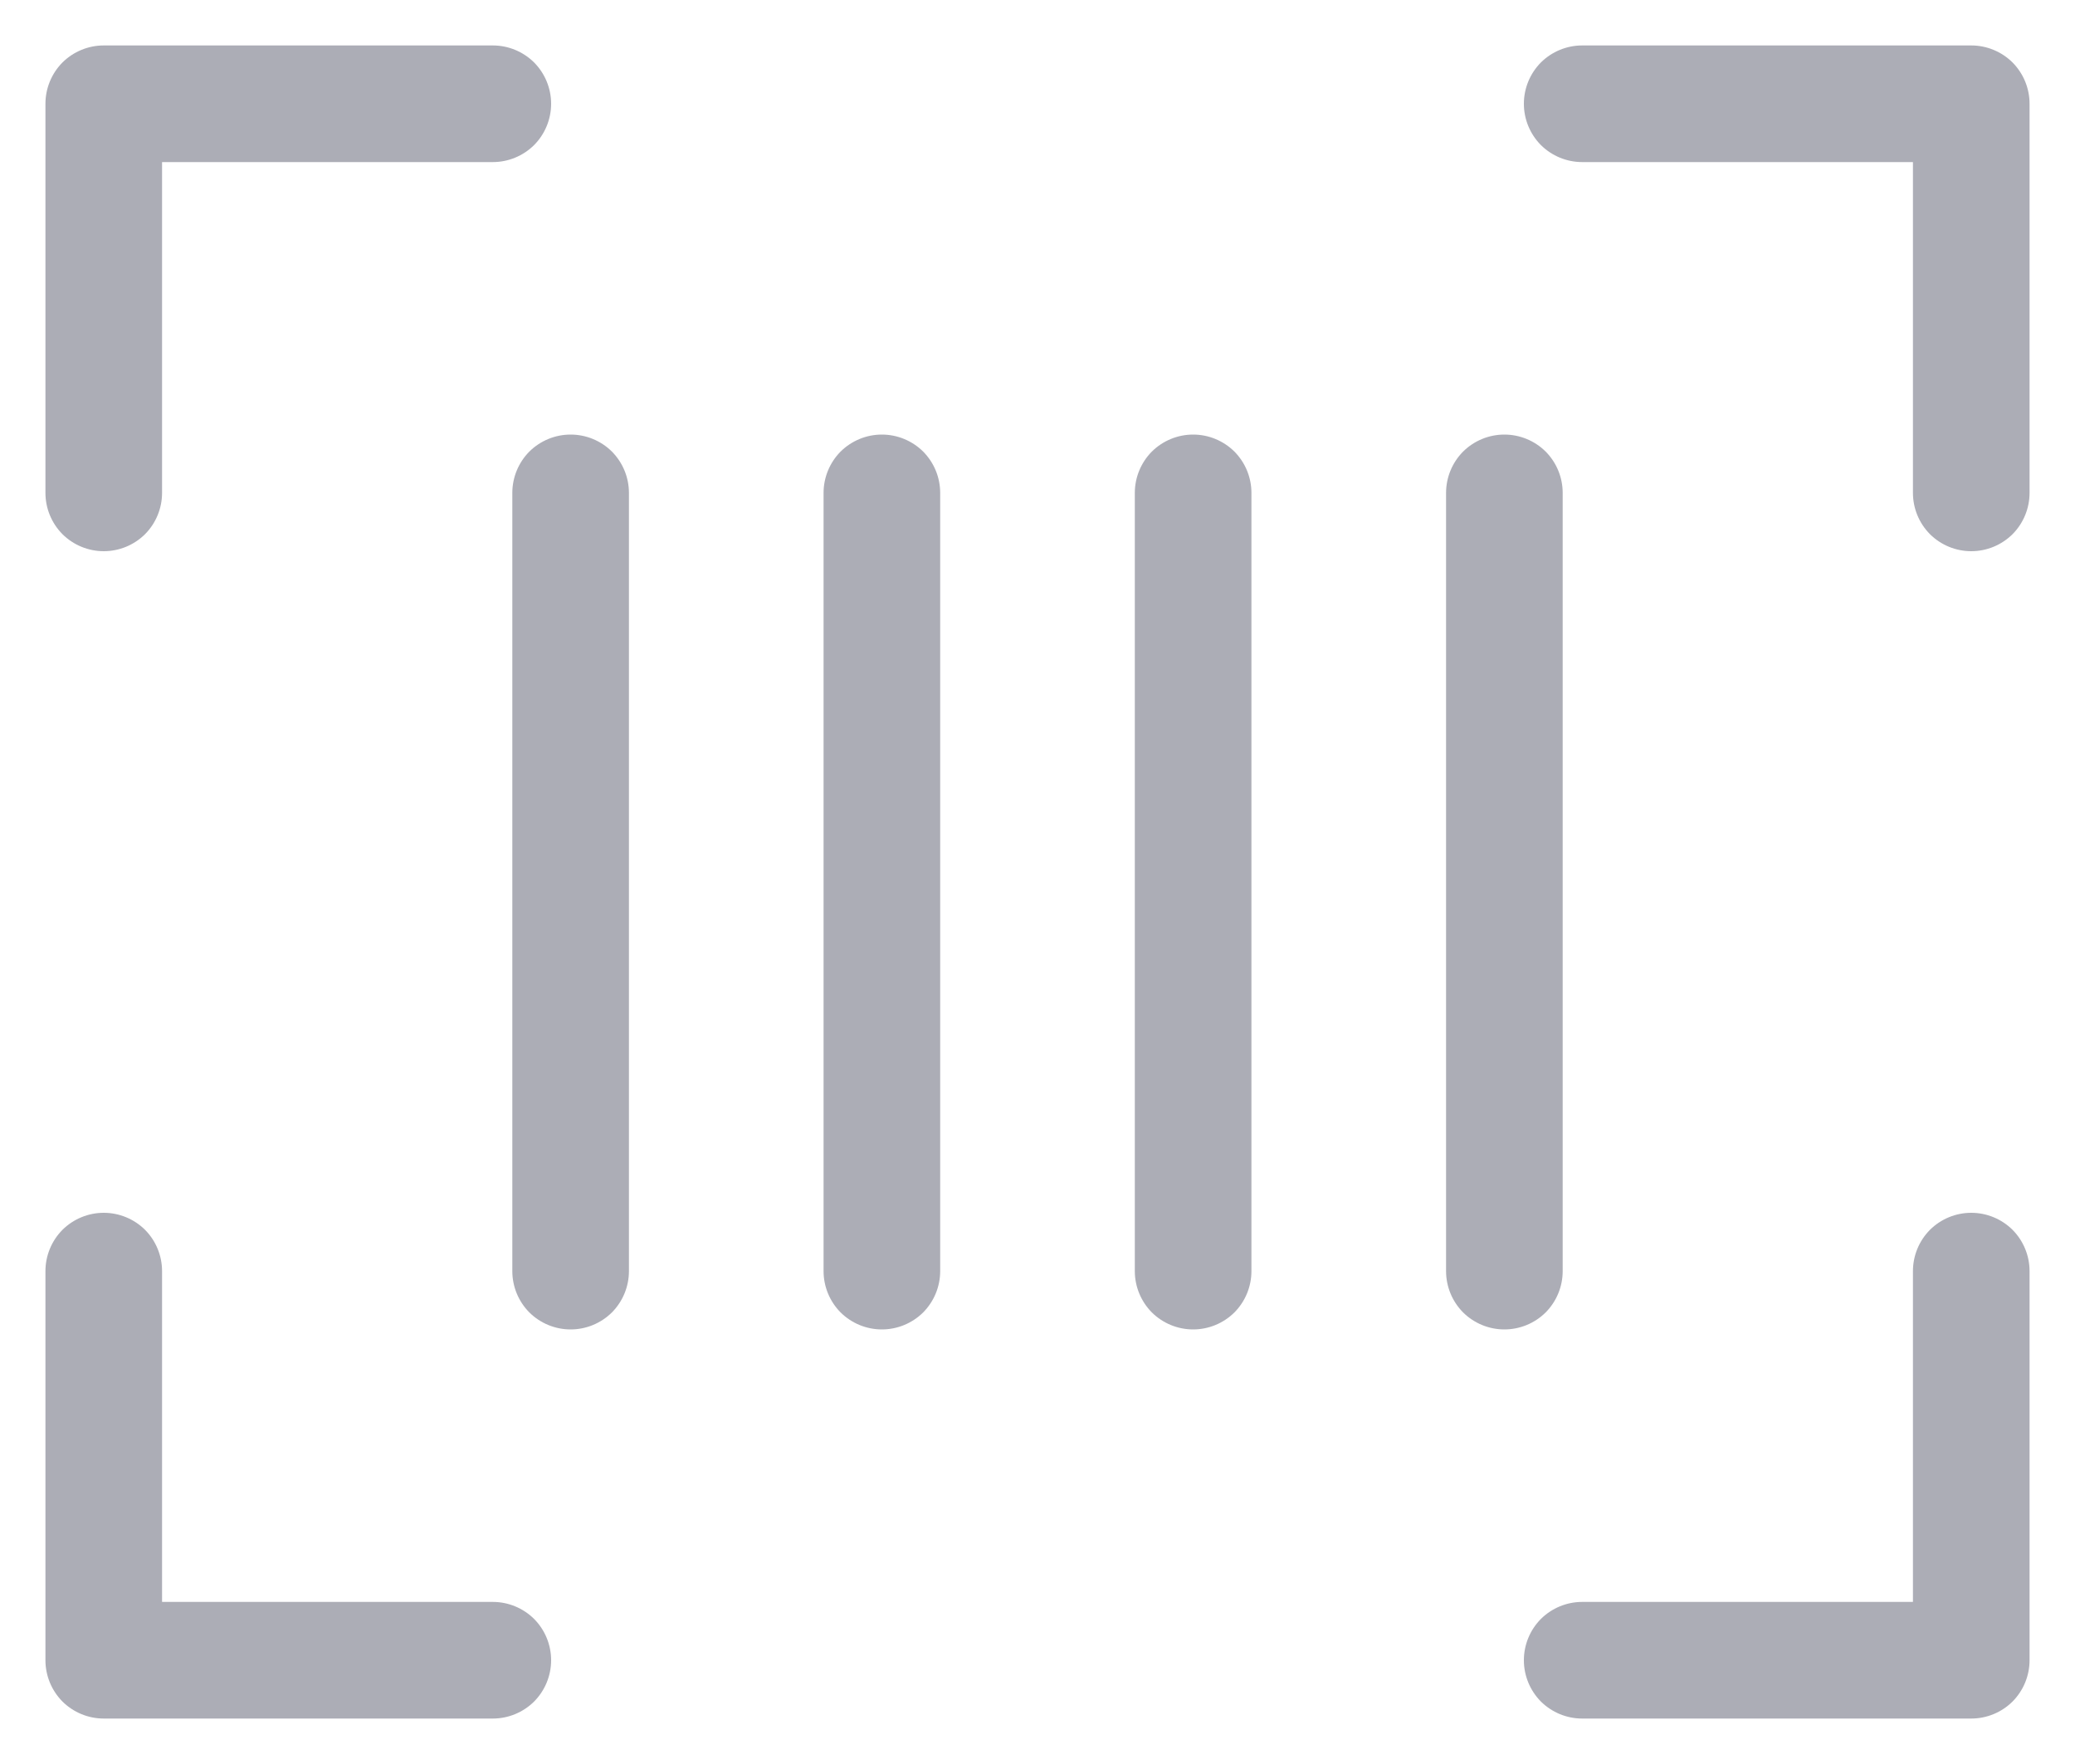 <svg width="20" height="17" viewBox="0 0 20 17" fill="none" xmlns="http://www.w3.org/2000/svg">
<path d="M19.562 1V4.75C19.562 4.899 19.503 5.042 19.398 5.148C19.292 5.253 19.149 5.312 19 5.312C18.851 5.312 18.708 5.253 18.602 5.148C18.497 5.042 18.438 4.899 18.438 4.75V1.562H15.25C15.101 1.562 14.958 1.503 14.852 1.398C14.747 1.292 14.688 1.149 14.688 1C14.688 0.851 14.747 0.708 14.852 0.602C14.958 0.497 15.101 0.438 15.25 0.438H19C19.149 0.438 19.292 0.497 19.398 0.602C19.503 0.708 19.562 0.851 19.562 1ZM4.75 15.438H1.562V12.25C1.562 12.101 1.503 11.958 1.398 11.852C1.292 11.747 1.149 11.688 1 11.688C0.851 11.688 0.708 11.747 0.602 11.852C0.497 11.958 0.438 12.101 0.438 12.25V16C0.438 16.149 0.497 16.292 0.602 16.398C0.708 16.503 0.851 16.562 1 16.562H4.75C4.899 16.562 5.042 16.503 5.148 16.398C5.253 16.292 5.312 16.149 5.312 16C5.312 15.851 5.253 15.708 5.148 15.602C5.042 15.497 4.899 15.438 4.75 15.438ZM19 11.688C18.851 11.688 18.708 11.747 18.602 11.852C18.497 11.958 18.438 12.101 18.438 12.25V15.438H15.25C15.101 15.438 14.958 15.497 14.852 15.602C14.747 15.708 14.688 15.851 14.688 16C14.688 16.149 14.747 16.292 14.852 16.398C14.958 16.503 15.101 16.562 15.25 16.562H19C19.149 16.562 19.292 16.503 19.398 16.398C19.503 16.292 19.562 16.149 19.562 16V12.25C19.562 12.101 19.503 11.958 19.398 11.852C19.292 11.747 19.149 11.688 19 11.688ZM1 5.312C1.149 5.312 1.292 5.253 1.398 5.148C1.503 5.042 1.562 4.899 1.562 4.75V1.562H4.75C4.899 1.562 5.042 1.503 5.148 1.398C5.253 1.292 5.312 1.149 5.312 1C5.312 0.851 5.253 0.708 5.148 0.602C5.042 0.497 4.899 0.438 4.75 0.438H1C0.851 0.438 0.708 0.497 0.602 0.602C0.497 0.708 0.438 0.851 0.438 1V4.75C0.438 4.899 0.497 5.042 0.602 5.148C0.708 5.253 0.851 5.312 1 5.312ZM5.5 4.188C5.351 4.188 5.208 4.247 5.102 4.352C4.997 4.458 4.938 4.601 4.938 4.75V12.25C4.938 12.399 4.997 12.542 5.102 12.648C5.208 12.753 5.351 12.812 5.5 12.812C5.649 12.812 5.792 12.753 5.898 12.648C6.003 12.542 6.062 12.399 6.062 12.25V4.75C6.062 4.601 6.003 4.458 5.898 4.352C5.792 4.247 5.649 4.188 5.5 4.188ZM15.062 12.25V4.75C15.062 4.601 15.003 4.458 14.898 4.352C14.792 4.247 14.649 4.188 14.5 4.188C14.351 4.188 14.208 4.247 14.102 4.352C13.997 4.458 13.938 4.601 13.938 4.75V12.25C13.938 12.399 13.997 12.542 14.102 12.648C14.208 12.753 14.351 12.812 14.5 12.812C14.649 12.812 14.792 12.753 14.898 12.648C15.003 12.542 15.062 12.399 15.062 12.25ZM11.5 4.188C11.351 4.188 11.208 4.247 11.102 4.352C10.997 4.458 10.938 4.601 10.938 4.75V12.25C10.938 12.399 10.997 12.542 11.102 12.648C11.208 12.753 11.351 12.812 11.5 12.812C11.649 12.812 11.792 12.753 11.898 12.648C12.003 12.542 12.062 12.399 12.062 12.25V4.75C12.062 4.601 12.003 4.458 11.898 4.352C11.792 4.247 11.649 4.188 11.5 4.188ZM8.5 4.188C8.351 4.188 8.208 4.247 8.102 4.352C7.997 4.458 7.938 4.601 7.938 4.75V12.25C7.938 12.399 7.997 12.542 8.102 12.648C8.208 12.753 8.351 12.812 8.5 12.812C8.649 12.812 8.792 12.753 8.898 12.648C9.003 12.542 9.062 12.399 9.062 12.25V4.75C9.062 4.601 9.003 4.458 8.898 4.352C8.792 4.247 8.649 4.188 8.5 4.188Z" fill="#ACADB6"/>
</svg>
